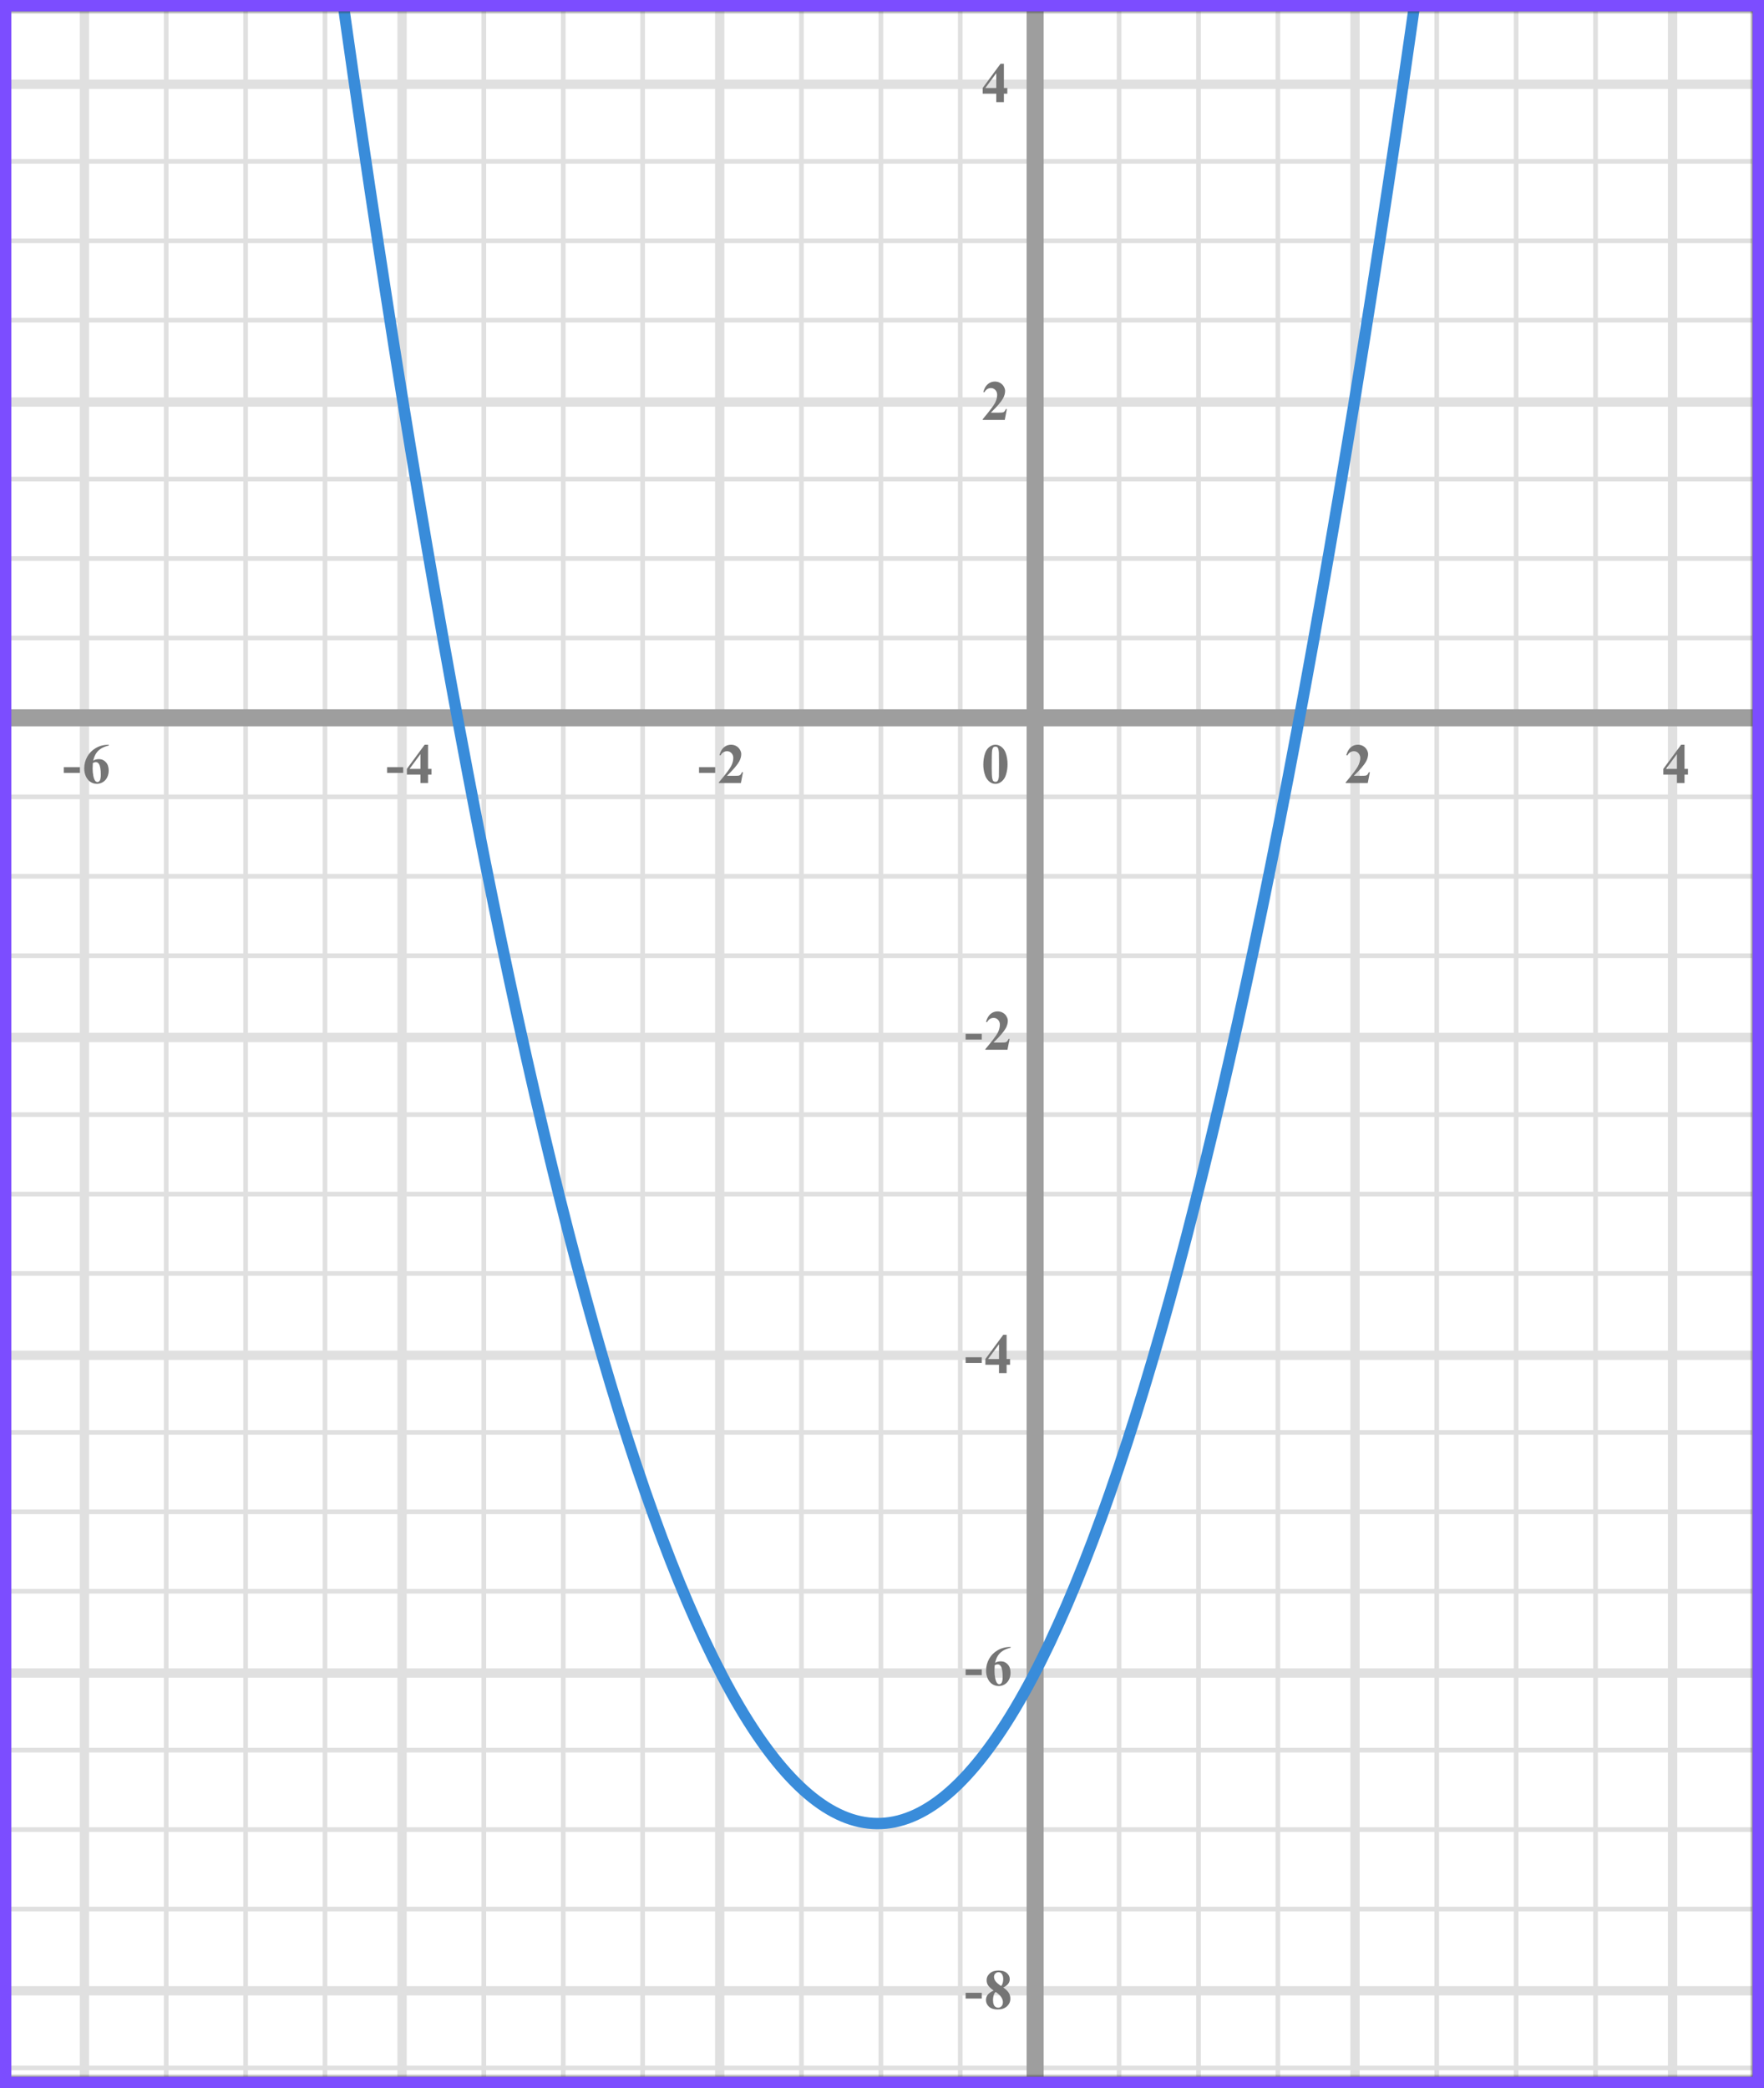 <?xml version="1.0" encoding="UTF-8"?> <svg xmlns="http://www.w3.org/2000/svg" width="311" height="368" viewBox="0 0 311 368" fill="none"><rect x="0" y="0" width="311" height="368" fill="#333333" stroke="none"/><mask id="mask0" maskUnits="userSpaceOnUse" x="1" y="2" width="308" height="364"><rect x="1" y="2" width="308" height="364" fill="#C4C4C4"></rect></mask><g mask="url(#mask0)"><mask id="mask1" maskUnits="userSpaceOnUse" x="-66" y="-119" width="500" height="494"><rect x="-66" y="-119" width="500" height="493.421" fill="white"></rect></mask><g mask="url(#mask1)"><rect x="-66" y="-119" width="501.645" height="493.421" fill="white"></rect><line x1="1.3" y1="374.421" x2="1.3" y2="-119" stroke="#E0E0E0" stroke-width="0.822"></line><line x1="14.891" y1="374.421" x2="14.891" y2="-119" stroke="#E0E0E0" stroke-width="1.64"></line><line x1="29.3" y1="374.421" x2="29.3" y2="-119" stroke="#E0E0E0" stroke-width="0.822"></line><line x1="43.3" y1="374.421" x2="43.3" y2="-119" stroke="#E0E0E0" stroke-width="0.822"></line><line x1="57.3" y1="374.421" x2="57.3" y2="-119" stroke="#E0E0E0" stroke-width="0.822"></line><line x1="70.889" y1="374.421" x2="70.889" y2="-119" stroke="#E0E0E0" stroke-width="1.645"></line><line x1="85.3" y1="374.421" x2="85.3" y2="-119" stroke="#E0E0E0" stroke-width="0.822"></line><line x1="99.3" y1="374.421" x2="99.3" y2="-119" stroke="#E0E0E0" stroke-width="0.822"></line><line x1="113.3" y1="374.421" x2="113.3" y2="-119" stroke="#E0E0E0" stroke-width="0.822"></line><line x1="126.889" y1="374.421" x2="126.889" y2="-119" stroke="#E0E0E0" stroke-width="1.645"></line><line x1="141.3" y1="374.421" x2="141.3" y2="-119" stroke="#E0E0E0" stroke-width="0.822"></line><line x1="155.3" y1="374.421" x2="155.3" y2="-119" stroke="#E0E0E0" stroke-width="0.822"></line><line x1="169.3" y1="374.421" x2="169.3" y2="-119" stroke="#E0E0E0" stroke-width="0.822"></line><line x1="182.889" y1="374.421" x2="182.889" y2="-119" stroke="#E0E0E0" stroke-width="1.645"></line><line x1="197.3" y1="374.421" x2="197.3" y2="-119" stroke="#E0E0E0" stroke-width="0.822"></line><line x1="211.3" y1="374.421" x2="211.3" y2="-119" stroke="#E0E0E0" stroke-width="0.822"></line><line x1="225.3" y1="374.421" x2="225.3" y2="-119" stroke="#E0E0E0" stroke-width="0.822"></line><line x1="238.889" y1="374.421" x2="238.889" y2="-119" stroke="#E0E0E0" stroke-width="1.645"></line><line x1="253.3" y1="374.421" x2="253.3" y2="-119" stroke="#E0E0E0" stroke-width="0.822"></line><line x1="267.3" y1="374.421" x2="267.3" y2="-119" stroke="#E0E0E0" stroke-width="0.822"></line><line x1="281.3" y1="374.421" x2="281.3" y2="-119" stroke="#E0E0E0" stroke-width="0.822"></line><line x1="294.889" y1="374.421" x2="294.889" y2="-119" stroke="#E0E0E0" stroke-width="1.645"></line><line x1="309.3" y1="374.421" x2="309.3" y2="-119" stroke="#E0E0E0" stroke-width="0.822"></line><line x1="437.29" y1="364.433" x2="-75.868" y2="364.433" stroke="#E0E0E0" stroke-width="0.822"></line><line x1="437.29" y1="350.841" x2="-75.868" y2="350.841" stroke="#E0E0E0" stroke-width="1.64"></line><line x1="437.29" y1="336.433" x2="-75.868" y2="336.433" stroke="#E0E0E0" stroke-width="0.822"></line><line x1="437.29" y1="322.433" x2="-75.868" y2="322.433" stroke="#E0E0E0" stroke-width="0.822"></line><line x1="437.29" y1="308.433" x2="-75.868" y2="308.433" stroke="#E0E0E0" stroke-width="0.822"></line><line x1="437.29" y1="294.844" x2="-75.868" y2="294.844" stroke="#E0E0E0" stroke-width="1.645"></line><line x1="437.29" y1="280.433" x2="-75.868" y2="280.433" stroke="#E0E0E0" stroke-width="0.822"></line><line x1="437.29" y1="266.433" x2="-75.868" y2="266.433" stroke="#E0E0E0" stroke-width="0.822"></line><line x1="437.29" y1="252.433" x2="-75.868" y2="252.433" stroke="#E0E0E0" stroke-width="0.822"></line><line x1="437.29" y1="238.844" x2="-75.868" y2="238.844" stroke="#E0E0E0" stroke-width="1.645"></line><line x1="437.29" y1="224.433" x2="-75.868" y2="224.433" stroke="#E0E0E0" stroke-width="0.822"></line><line x1="437.29" y1="210.433" x2="-75.868" y2="210.433" stroke="#E0E0E0" stroke-width="0.822"></line><line x1="437.29" y1="196.433" x2="-75.868" y2="196.433" stroke="#E0E0E0" stroke-width="0.822"></line><line x1="437.29" y1="182.844" x2="-75.868" y2="182.844" stroke="#E0E0E0" stroke-width="1.645"></line><line x1="437.29" y1="168.433" x2="-75.868" y2="168.433" stroke="#E0E0E0" stroke-width="0.822"></line><line x1="437.29" y1="154.433" x2="-75.868" y2="154.433" stroke="#E0E0E0" stroke-width="0.822"></line><line x1="437.29" y1="140.433" x2="-75.868" y2="140.433" stroke="#E0E0E0" stroke-width="0.822"></line><line x1="437.29" y1="126.844" x2="-75.868" y2="126.844" stroke="#E0E0E0" stroke-width="1.645"></line><line x1="437.29" y1="112.433" x2="-75.868" y2="112.433" stroke="#E0E0E0" stroke-width="0.822"></line><line x1="437.29" y1="98.433" x2="-75.868" y2="98.433" stroke="#E0E0E0" stroke-width="0.822"></line><line x1="437.29" y1="84.433" x2="-75.868" y2="84.433" stroke="#E0E0E0" stroke-width="0.822"></line><line x1="437.29" y1="70.844" x2="-75.868" y2="70.844" stroke="#E0E0E0" stroke-width="1.645"></line><line x1="437.29" y1="56.433" x2="-75.868" y2="56.433" stroke="#E0E0E0" stroke-width="0.822"></line><line x1="437.29" y1="42.433" x2="-75.868" y2="42.433" stroke="#E0E0E0" stroke-width="0.822"></line><line x1="437.29" y1="28.433" x2="-75.868" y2="28.433" stroke="#E0E0E0" stroke-width="0.822"></line><line x1="437.29" y1="14.844" x2="-75.868" y2="14.844" stroke="#E0E0E0" stroke-width="1.645"></line></g><line x1="182.5" y1="-109" x2="182.5" y2="383" stroke="#9E9E9E" stroke-width="3"></line><line x1="-15" y1="126.5" x2="382" y2="126.5" stroke="#9E9E9E" stroke-width="3"></line><path d="M59.5 -6.5C120 429.5 189 432 250.5 -7" stroke="#398CDA" stroke-width="2"></path></g><path d="M177.634 134.689C177.634 135.35 177.541 135.967 177.355 136.54C177.245 136.892 177.095 137.18 176.906 137.404C176.721 137.629 176.509 137.808 176.271 137.941C176.034 138.072 175.775 138.137 175.495 138.137C175.176 138.137 174.888 138.055 174.631 137.893C174.374 137.73 174.146 137.497 173.947 137.194C173.804 136.973 173.679 136.678 173.571 136.311C173.431 135.812 173.361 135.298 173.361 134.768C173.361 134.048 173.462 133.387 173.664 132.785C173.83 132.287 174.082 131.906 174.421 131.643C174.759 131.376 175.118 131.242 175.495 131.242C175.879 131.242 176.237 131.374 176.569 131.638C176.905 131.898 177.15 132.25 177.307 132.692C177.525 133.301 177.634 133.967 177.634 134.689ZM176.13 134.68C176.13 133.521 176.123 132.845 176.11 132.653C176.078 132.201 176 131.895 175.876 131.735C175.795 131.631 175.663 131.579 175.48 131.579C175.34 131.579 175.23 131.618 175.148 131.696C175.028 131.81 174.947 132.012 174.904 132.302C174.862 132.588 174.841 133.592 174.841 135.314C174.841 136.252 174.873 136.88 174.938 137.199C174.987 137.43 175.057 137.585 175.148 137.663C175.24 137.741 175.36 137.78 175.51 137.78C175.673 137.78 175.795 137.728 175.876 137.624C176.013 137.442 176.091 137.16 176.11 136.779L176.13 134.68Z" fill="#757575"></path><path d="M173.091 183.208H170.244V182.197H173.091V183.208ZM177.621 185H173.724V184.893C174.919 183.47 175.643 182.513 175.897 182.021C176.154 181.53 176.283 181.05 176.283 180.581C176.283 180.239 176.177 179.956 175.965 179.731C175.754 179.504 175.495 179.39 175.189 179.39C174.688 179.39 174.299 179.64 174.022 180.142L173.841 180.078C174.017 179.453 174.284 178.991 174.642 178.691C175 178.392 175.414 178.242 175.882 178.242C176.218 178.242 176.524 178.32 176.8 178.477C177.077 178.633 177.294 178.848 177.45 179.121C177.606 179.391 177.684 179.645 177.684 179.883C177.684 180.316 177.564 180.755 177.323 181.201C176.994 181.803 176.276 182.643 175.17 183.721H176.6C176.952 183.721 177.18 183.706 177.284 183.677C177.391 183.647 177.479 183.599 177.547 183.53C177.616 183.459 177.705 183.311 177.816 183.086H177.992L177.621 185Z" fill="#757575"></path><path d="M173.091 240.208H170.244V239.197H173.091V240.208ZM173.729 239.505L176.874 235.242H177.469V239.505H178.075V240.516H177.469V242H176.127V240.516H173.729V239.505ZM174.203 239.505H176.127V236.893L174.203 239.505Z" fill="#757575"></path><path d="M173.091 295.208H170.244V294.197H173.091V295.208ZM178.177 290.242V290.379C177.588 290.529 177.115 290.722 176.756 290.96C176.402 291.194 176.12 291.481 175.912 291.819C175.707 292.155 175.547 292.571 175.433 293.069C175.576 292.972 175.695 292.908 175.79 292.879C176.001 292.814 176.214 292.781 176.429 292.781C176.924 292.781 177.336 292.962 177.665 293.323C177.997 293.681 178.163 294.171 178.163 294.793C178.163 295.229 178.073 295.63 177.894 295.994C177.715 296.359 177.461 296.64 177.132 296.839C176.804 297.037 176.452 297.137 176.078 297.137C175.671 297.137 175.295 297.026 174.95 296.805C174.605 296.58 174.335 296.253 174.139 295.823C173.947 295.394 173.851 294.926 173.851 294.422C173.851 293.68 174.029 292.99 174.383 292.352C174.741 291.71 175.248 291.201 175.902 290.823C176.56 290.442 177.318 290.249 178.177 290.242ZM175.37 293.465C175.344 293.914 175.331 294.243 175.331 294.451C175.331 294.9 175.373 295.335 175.458 295.755C175.546 296.175 175.664 296.469 175.814 296.639C175.921 296.759 176.048 296.819 176.195 296.819C176.345 296.819 176.478 296.733 176.595 296.561C176.713 296.385 176.771 296.03 176.771 295.496C176.771 294.598 176.662 293.978 176.444 293.636C176.304 293.414 176.115 293.304 175.878 293.304C175.747 293.304 175.578 293.357 175.37 293.465Z" fill="#757575"></path><path d="M173.091 352.208H170.244V351.197H173.091V352.208ZM176.888 350.26C177.354 350.602 177.676 350.921 177.855 351.217C178.037 351.51 178.129 351.847 178.129 352.228C178.129 352.761 177.927 353.214 177.523 353.585C177.123 353.953 176.577 354.137 175.887 354.137C175.233 354.137 174.727 353.976 174.369 353.653C174.011 353.331 173.832 352.937 173.832 352.472C173.832 352.117 173.934 351.806 174.139 351.539C174.348 351.272 174.693 351.028 175.174 350.807C174.65 350.406 174.313 350.079 174.164 349.825C174.017 349.571 173.944 349.277 173.944 348.941C173.944 348.499 174.131 348.11 174.505 347.774C174.883 347.436 175.399 347.267 176.053 347.267C176.685 347.267 177.17 347.416 177.508 347.716C177.85 348.012 178.021 348.368 178.021 348.785C178.021 349.098 177.928 349.374 177.743 349.615C177.56 349.853 177.276 350.068 176.888 350.26ZM176.517 350.011C176.638 349.848 176.727 349.666 176.786 349.464C176.844 349.262 176.874 349.041 176.874 348.8C176.874 348.377 176.782 348.053 176.6 347.828C176.463 347.656 176.275 347.569 176.034 347.569C175.816 347.569 175.63 347.649 175.477 347.809C175.324 347.965 175.248 348.16 175.248 348.395C175.248 348.632 175.332 348.88 175.502 349.137C175.674 349.391 176.013 349.682 176.517 350.011ZM175.541 351.041C175.44 351.132 175.368 351.215 175.326 351.29C175.261 351.404 175.202 351.57 175.15 351.788C175.098 352.006 175.072 352.234 175.072 352.472C175.072 352.778 175.111 353.035 175.189 353.243C175.267 353.448 175.378 353.596 175.521 353.688C175.668 353.779 175.817 353.824 175.97 353.824C176.208 353.824 176.408 353.738 176.571 353.565C176.734 353.39 176.815 353.15 176.815 352.848C176.815 352.216 176.39 351.614 175.541 351.041Z" fill="#757575"></path><path d="M177.141 74H173.244V73.893C174.439 72.47 175.163 71.513 175.417 71.022C175.674 70.53 175.803 70.05 175.803 69.581C175.803 69.239 175.697 68.956 175.485 68.731C175.274 68.504 175.015 68.39 174.709 68.39C174.208 68.39 173.819 68.64 173.542 69.142L173.361 69.078C173.537 68.453 173.804 67.991 174.162 67.691C174.52 67.392 174.934 67.242 175.402 67.242C175.738 67.242 176.044 67.32 176.32 67.477C176.597 67.633 176.813 67.848 176.97 68.121C177.126 68.391 177.204 68.645 177.204 68.883C177.204 69.316 177.084 69.755 176.843 70.201C176.514 70.803 175.796 71.643 174.689 72.721H176.12C176.472 72.721 176.7 72.706 176.804 72.677C176.911 72.647 176.999 72.599 177.067 72.53C177.136 72.459 177.225 72.311 177.336 72.086H177.512L177.141 74Z" fill="#757575"></path><path d="M173.249 15.505L176.394 11.242H176.989V15.505H177.595V16.516H176.989V18H175.646V16.516H173.249V15.505ZM173.723 15.505H175.646V12.893L173.723 15.505Z" fill="#757575"></path><path d="M241.141 138H237.244V137.893C238.439 136.47 239.163 135.513 239.417 135.021C239.674 134.53 239.803 134.05 239.803 133.581C239.803 133.239 239.697 132.956 239.485 132.731C239.274 132.504 239.015 132.39 238.709 132.39C238.208 132.39 237.819 132.64 237.542 133.142L237.361 133.078C237.537 132.453 237.804 131.991 238.162 131.691C238.52 131.392 238.934 131.242 239.402 131.242C239.738 131.242 240.044 131.32 240.32 131.477C240.597 131.633 240.813 131.848 240.97 132.121C241.126 132.391 241.204 132.645 241.204 132.883C241.204 133.316 241.084 133.755 240.843 134.201C240.514 134.803 239.796 135.643 238.689 136.721H240.12C240.472 136.721 240.7 136.706 240.804 136.677C240.911 136.647 240.999 136.599 241.067 136.53C241.136 136.459 241.225 136.311 241.336 136.086H241.512L241.141 138Z" fill="#757575"></path><path d="M293.249 135.505L296.394 131.242H296.989V135.505H297.595V136.516H296.989V138H295.646V136.516H293.249V135.505ZM293.723 135.505H295.646V132.893L293.723 135.505Z" fill="#757575"></path><path d="M126.091 136.208H123.244V135.197H126.091V136.208ZM130.621 138H126.724V137.893C127.919 136.47 128.643 135.513 128.897 135.021C129.154 134.53 129.283 134.05 129.283 133.581C129.283 133.239 129.177 132.956 128.965 132.731C128.754 132.504 128.495 132.39 128.189 132.39C127.688 132.39 127.299 132.64 127.022 133.142L126.841 133.078C127.017 132.453 127.284 131.991 127.642 131.691C128 131.392 128.414 131.242 128.882 131.242C129.218 131.242 129.524 131.32 129.8 131.477C130.077 131.633 130.294 131.848 130.45 132.121C130.606 132.391 130.684 132.645 130.684 132.883C130.684 133.316 130.564 133.755 130.323 134.201C129.994 134.803 129.276 135.643 128.17 136.721H129.6C129.952 136.721 130.18 136.706 130.284 136.677C130.391 136.647 130.479 136.599 130.547 136.53C130.616 136.459 130.705 136.311 130.816 136.086H130.992L130.621 138Z" fill="#757575"></path><path d="M71.091 136.208H68.244V135.197H71.091V136.208ZM71.729 135.505L74.874 131.242H75.469V135.505H76.075V136.516H75.469V138H74.127V136.516H71.729V135.505ZM72.203 135.505H74.127V132.893L72.203 135.505Z" fill="#757575"></path><path d="M14.091 136.208H11.244V135.197H14.091V136.208ZM19.177 131.242V131.379C18.588 131.529 18.114 131.722 17.756 131.96C17.402 132.194 17.12 132.481 16.912 132.819C16.707 133.155 16.547 133.571 16.433 134.069C16.576 133.972 16.695 133.908 16.79 133.879C17.001 133.814 17.215 133.781 17.429 133.781C17.924 133.781 18.336 133.962 18.665 134.323C18.997 134.681 19.163 135.171 19.163 135.793C19.163 136.229 19.073 136.63 18.894 136.994C18.715 137.359 18.461 137.64 18.132 137.839C17.804 138.037 17.452 138.137 17.078 138.137C16.671 138.137 16.295 138.026 15.95 137.805C15.605 137.58 15.335 137.253 15.139 136.823C14.947 136.394 14.851 135.926 14.851 135.422C14.851 134.68 15.029 133.99 15.383 133.352C15.742 132.71 16.248 132.201 16.902 131.823C17.559 131.442 18.318 131.249 19.177 131.242ZM16.37 134.465C16.344 134.914 16.331 135.243 16.331 135.451C16.331 135.9 16.373 136.335 16.458 136.755C16.546 137.175 16.664 137.469 16.814 137.639C16.922 137.759 17.048 137.819 17.195 137.819C17.345 137.819 17.478 137.733 17.595 137.561C17.712 137.385 17.771 137.03 17.771 136.496C17.771 135.598 17.662 134.978 17.444 134.636C17.304 134.414 17.115 134.304 16.878 134.304C16.747 134.304 16.578 134.357 16.37 134.465Z" fill="#757575"></path><rect x="1" y="1" width="309" height="366" stroke="#7C4DFF" stroke-width="2"></rect></svg> 